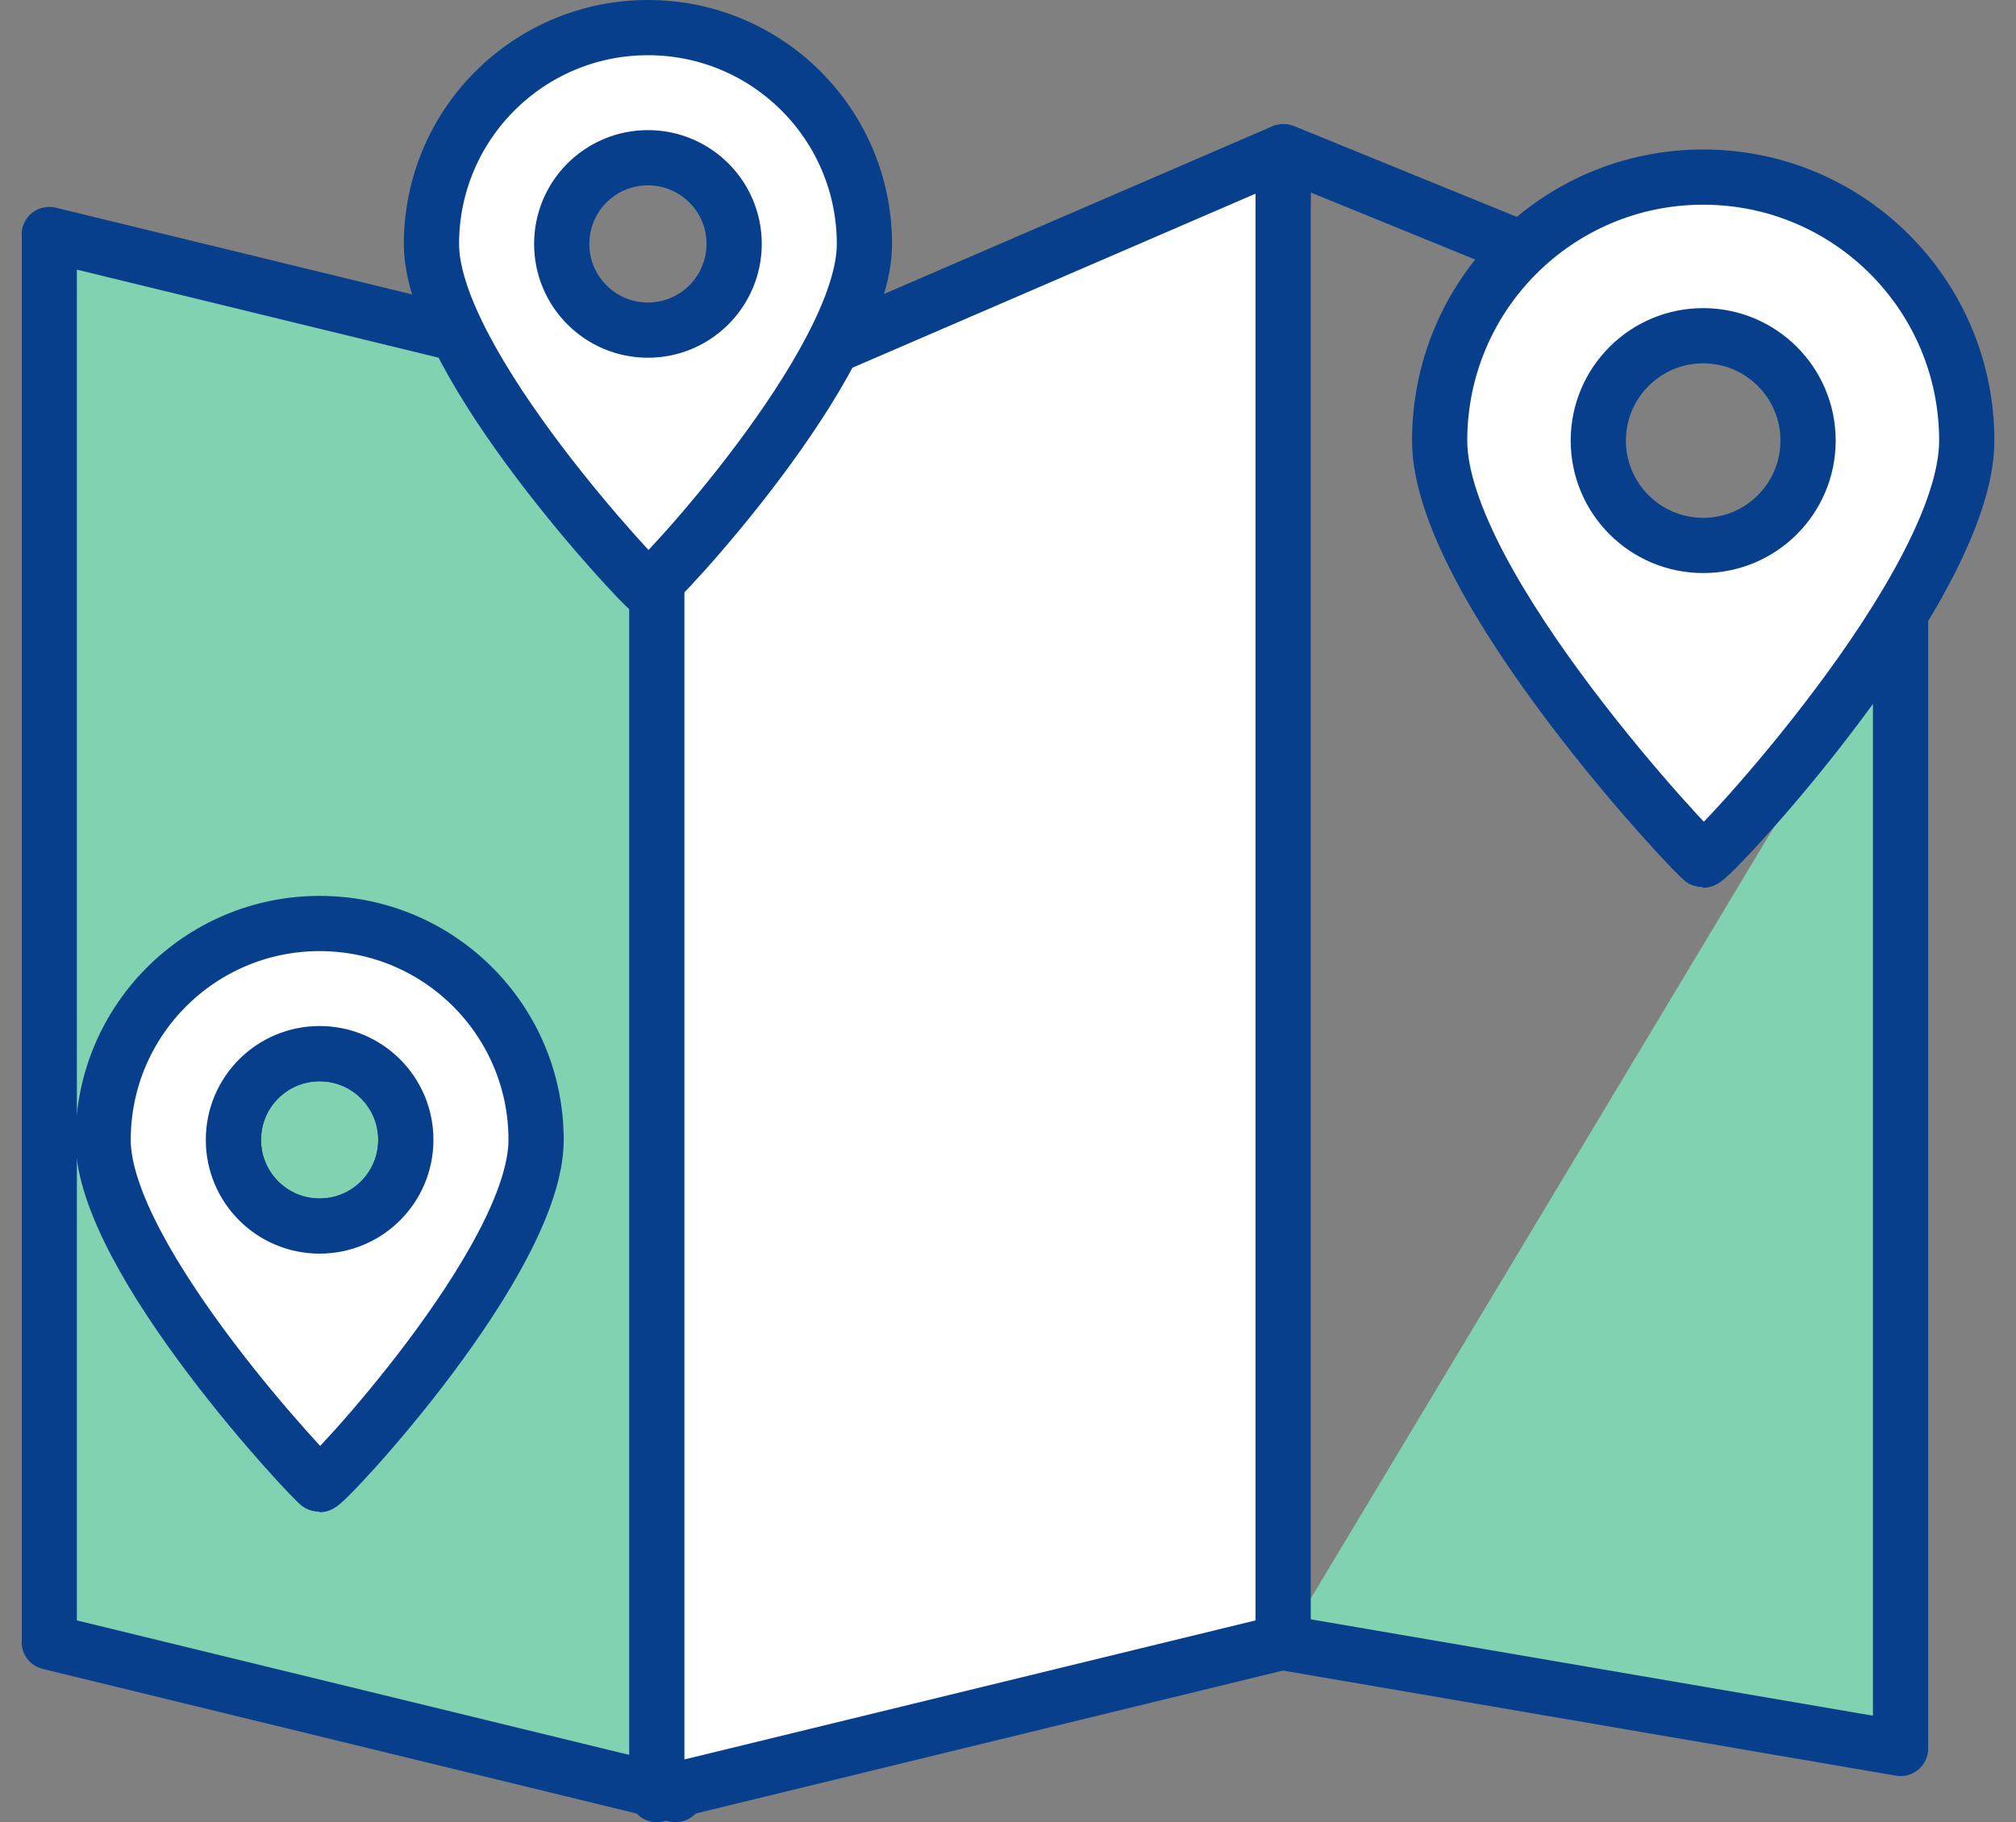<svg width="73" height="66" viewBox="0 0 73 66" fill="none" xmlns="http://www.w3.org/2000/svg">
<rect x="0" y="0" width="73" height="66" fill="#808080" stroke="none"/>
<path d="M23.462 20.913V64.999L0.783 59.476V8.494L16.7 12.369" fill="white"/>
<path d="M24.462 20.913V64.999L1.783 59.476V8.494L17.7 12.369" fill="#80D2B0"/>
<path d="M24.462 20.913V64.999L1.783 59.476V8.494L17.7 12.369" stroke="#083F8D" stroke-width="2" stroke-miterlimit="10" stroke-linecap="round" stroke-linejoin="round"/>
<path d="M14.695 41.288C14.695 43.013 13.298 44.41 11.573 44.41C9.849 44.41 8.452 43.013 8.452 41.288C8.452 39.563 9.849 38.166 11.573 38.166C13.298 38.166 14.695 39.563 14.695 41.288Z" fill="white"/>
<path d="M14.695 41.288C14.695 43.013 13.298 44.41 11.573 44.41C9.849 44.41 8.452 43.013 8.452 41.288C8.452 39.563 9.849 38.166 11.573 38.166C13.298 38.166 14.695 39.563 14.695 41.288Z" fill="#80D2B0" stroke="#083F8D" stroke-width="2" stroke-miterlimit="10" stroke-linecap="round" stroke-linejoin="round"/>
<path d="M11.573 33.449C7.245 33.449 3.734 36.96 3.734 41.288C3.734 45.617 11.456 53.772 11.573 53.772C11.804 53.772 19.412 45.621 19.412 41.288C19.412 36.956 15.902 33.449 11.573 33.449ZM11.573 44.406C9.848 44.406 8.452 43.009 8.452 41.284C8.452 39.559 9.848 38.162 11.573 38.162C13.298 38.162 14.695 39.559 14.695 41.284C14.695 43.009 13.298 44.406 11.573 44.406Z" fill="white"/>
<path d="M11.573 33.449C7.245 33.449 3.734 36.96 3.734 41.288C3.734 45.617 11.456 53.772 11.573 53.772C11.804 53.772 19.412 45.621 19.412 41.288C19.412 36.956 15.902 33.449 11.573 33.449ZM11.573 44.406C9.848 44.406 8.452 43.009 8.452 41.284C8.452 39.559 9.848 38.162 11.573 38.162C13.298 38.162 14.695 39.559 14.695 41.284C14.695 43.009 13.298 44.406 11.573 44.406Z" fill="white" stroke="#083F8D" stroke-width="2" stroke-miterlimit="10" stroke-linecap="round" stroke-linejoin="round"/>
<path d="M46.141 25.57V6.822L30.726 11.714" fill="white"/>
<path d="M68.82 26V63.328L47 59" fill="white"/>
<path d="M68.82 22.318V63.328L46.5 59.5" fill="#80D2B0"/>
<path d="M68.82 22.318V63.328L46.5 59.5" stroke="#083F8D" stroke-width="2" stroke-miterlimit="10" stroke-linecap="round" stroke-linejoin="round"/>
<path d="M46 25.5L46.5 5.5L55.093 9.005" stroke="#083F8D" stroke-width="2" stroke-miterlimit="10" stroke-linecap="round" stroke-linejoin="round"/>
<path d="M23.783 20.913V64.999L46.462 59.476V5.494L30.545 12.369" fill="white"/>
<path d="M23.783 20.913V64.999L46.462 59.476V5.494L30.545 12.369" stroke="#083F8D" stroke-width="2" stroke-miterlimit="10" stroke-linecap="round" stroke-linejoin="round"/>
<path d="M23.462 1C19.134 1 15.623 4.511 15.623 8.839C15.623 13.168 23.345 21.322 23.462 21.322C23.693 21.322 31.301 13.172 31.301 8.839C31.301 4.507 27.791 1 23.462 1ZM23.462 11.957C21.737 11.957 20.34 10.56 20.34 8.835C20.34 7.11 21.737 5.713 23.462 5.713C25.187 5.713 26.584 7.11 26.584 8.835C26.58 10.56 25.183 11.957 23.462 11.957Z" fill="white"/>
<path d="M23.462 1C19.134 1 15.623 4.511 15.623 8.839C15.623 13.168 23.345 21.322 23.462 21.322C23.693 21.322 31.301 13.172 31.301 8.839C31.301 4.507 27.791 1 23.462 1ZM23.462 11.957C21.737 11.957 20.34 10.56 20.34 8.835C20.34 7.11 21.737 5.713 23.462 5.713C25.187 5.713 26.584 7.11 26.584 8.835C26.58 10.56 25.183 11.957 23.462 11.957Z" fill="white" stroke="#083F8D" stroke-width="2" stroke-miterlimit="10" stroke-linecap="round" stroke-linejoin="round"/>
<path d="M61.673 6.414C56.401 6.414 52.13 10.686 52.13 15.958C52.13 21.23 61.532 31.154 61.673 31.154C61.953 31.154 71.217 21.23 71.217 15.958C71.217 10.686 66.945 6.414 61.673 6.414ZM61.673 19.756C59.576 19.756 57.875 18.055 57.875 15.958C57.875 13.86 59.576 12.16 61.673 12.16C63.771 12.16 65.471 13.86 65.471 15.958C65.471 18.055 63.771 19.756 61.673 19.756Z" fill="white"/>
<path d="M61.673 6.414C56.401 6.414 52.13 10.686 52.13 15.958C52.13 21.23 61.532 31.154 61.673 31.154C61.953 31.154 71.217 21.23 71.217 15.958C71.217 10.686 66.945 6.414 61.673 6.414ZM61.673 19.756C59.576 19.756 57.875 18.055 57.875 15.958C57.875 13.86 59.576 12.16 61.673 12.16C63.771 12.16 65.471 13.86 65.471 15.958C65.471 18.055 63.771 19.756 61.673 19.756Z" fill="white" stroke="#083F8D" stroke-width="2" stroke-miterlimit="10" stroke-linecap="round" stroke-linejoin="round"/>
</svg>
